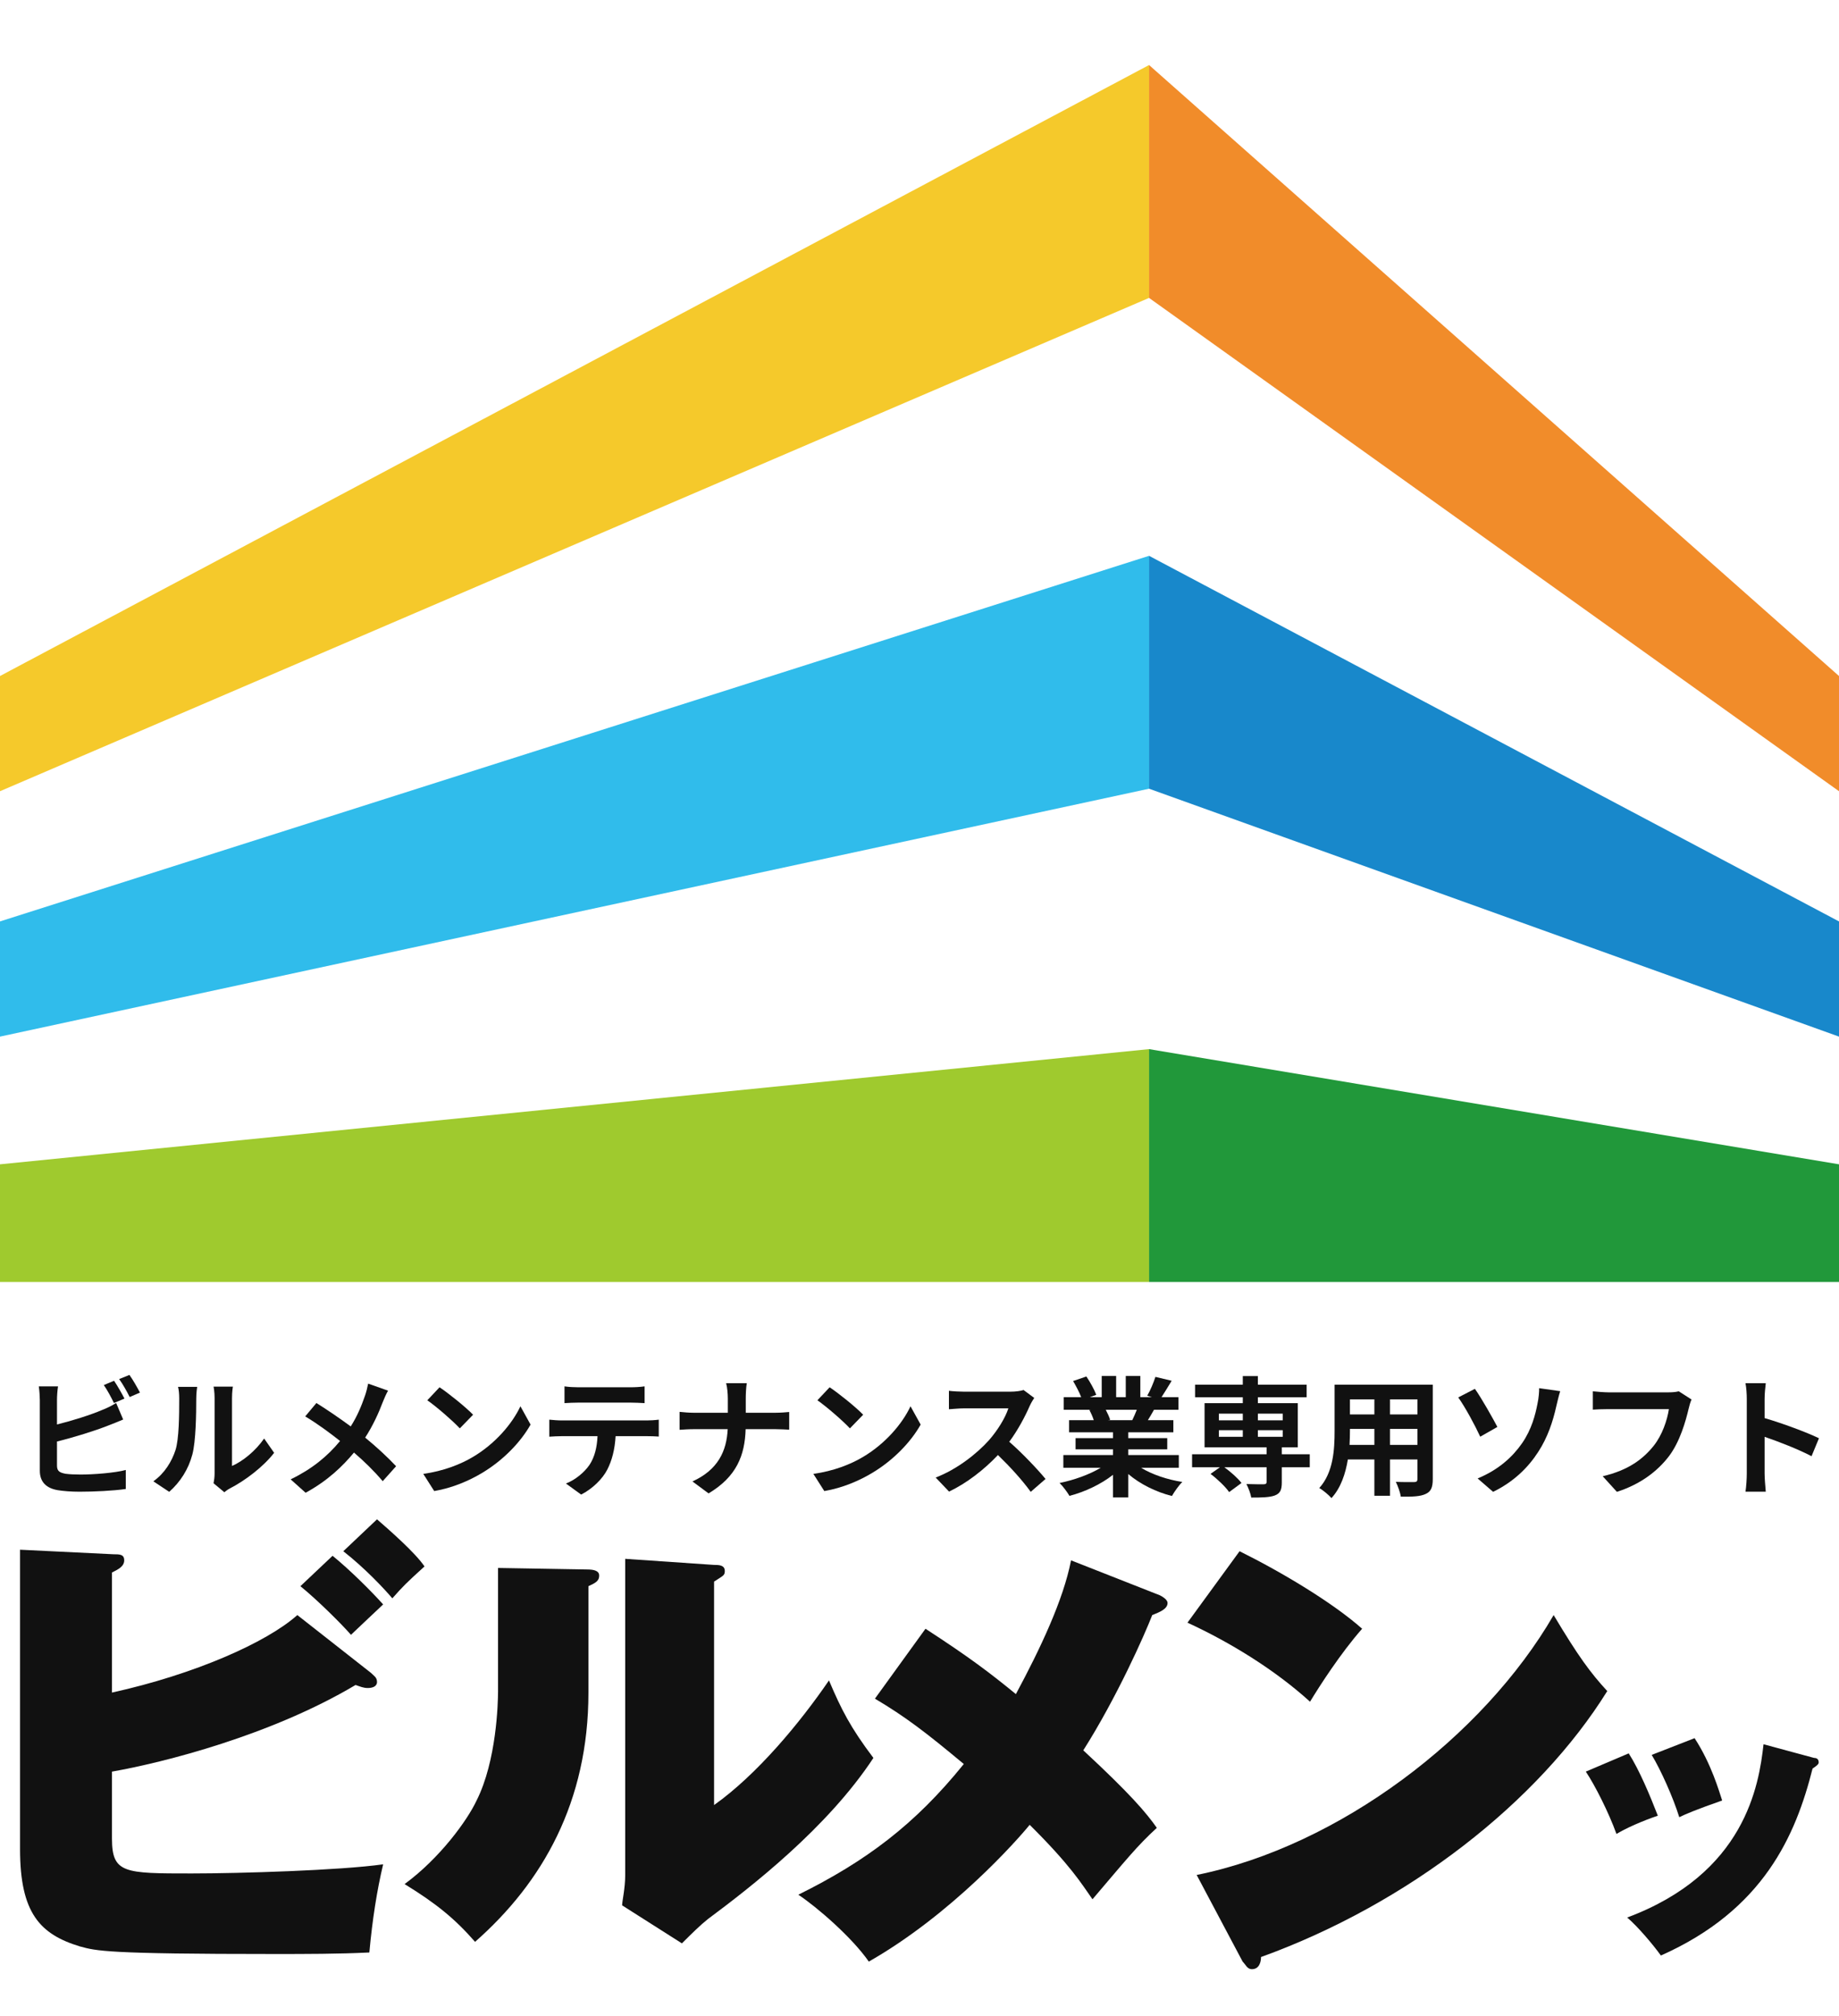 <svg width="198" height="217" viewBox="0 0 198 217" fill="none" xmlns="http://www.w3.org/2000/svg">
<path d="M123.716 32.068L0 85.169V72.769L123.716 7V32.068Z" fill="#F5C92B"/>
<path d="M123.716 84.899L0 111.584V99.185L123.716 59.831V84.899Z" fill="#30BCEB"/>
<path d="M123.716 138H0V125.331L123.716 112.932V138Z" fill="#9FCA2E"/>
<path d="M198 85.169L123.716 32.068V7L198 72.769V85.169Z" fill="#F18C2A"/>
<path d="M198 111.584L123.716 84.899V59.831L198 99.185V111.584Z" fill="#1888CB"/>
<path d="M198 138H123.716V112.932L198 125.331V138Z" fill="#21983A"/>
<path d="M39.932 180.067C40.262 180.395 40.592 180.558 40.592 181.049C40.592 181.54 40.097 181.703 39.602 181.703C39.107 181.703 38.777 181.54 38.282 181.376C29.21 186.775 17.663 189.72 12.055 190.702V197.9C12.055 201.663 13.374 201.663 20.632 201.663C25.746 201.663 36.633 201.336 41.252 200.681C40.592 203.463 40.097 206.571 39.767 210.17C36.468 210.334 32.839 210.334 29.54 210.334C11.395 210.334 10.405 210.007 8.591 209.516C4.302 208.207 2.158 205.917 2.158 199.045V166.816L12.22 167.306C12.88 167.306 13.374 167.306 13.374 167.961C13.374 168.615 12.715 168.942 12.055 169.27V182.194C20.962 180.231 28.715 176.795 32.014 173.851L39.932 180.067ZM35.808 167.47C37.623 168.942 39.932 171.233 41.252 172.705C41.087 172.869 38.117 175.65 37.788 175.977C36.798 174.832 34.159 172.214 32.344 170.742L35.808 167.47ZM40.592 163.544C41.911 164.689 44.716 167.143 45.705 168.615C43.726 170.415 43.396 170.742 42.241 172.051C41.417 171.069 39.272 168.779 36.963 166.979L40.592 163.544Z" fill="#111111"/>
<path d="M63.19 168.942C64.015 168.942 64.51 169.106 64.51 169.597C64.51 170.251 64.015 170.415 63.355 170.742V182.194C63.355 193.974 58.407 202.645 51.149 209.025C49.004 206.571 47.025 204.935 43.561 202.808C47.355 200.027 50.324 195.937 51.314 193.81C53.458 189.556 53.623 183.339 53.623 182.031V168.779L63.19 168.942ZM76.882 168.452C77.376 168.452 78.036 168.452 78.036 169.106C78.036 169.597 77.871 169.597 76.882 170.251V194.301C81.5 191.029 86.119 185.466 89.253 180.885C90.573 183.994 91.562 185.957 94.037 189.229C89.088 196.755 80.841 203.135 76.222 206.571C75.397 207.226 74.572 208.044 73.418 209.189L66.984 205.099C66.984 204.608 67.314 203.299 67.314 201.827V167.797L76.882 168.452Z" fill="#111111"/>
<path d="M124.883 171.724C125.213 171.887 125.708 172.215 125.708 172.542C125.708 173.196 124.883 173.523 124.058 173.851C123.234 175.977 120.264 182.685 116.635 188.411C121.749 193.156 123.398 195.119 124.553 196.755C122.409 198.718 121.254 200.191 117.625 204.444C116.47 202.808 115.316 200.845 110.862 196.428C109.542 198.064 102.449 206.08 93.542 211.152C91.727 208.534 87.933 205.262 85.954 203.953C93.212 200.354 98.49 196.428 103.769 189.884C99.645 186.448 97.501 184.812 94.202 182.849L99.645 175.323C104.429 178.431 106.573 180.067 109.377 182.358C112.017 177.45 114.491 172.214 115.316 167.961L124.883 171.724Z" fill="#111111"/>
<path d="M133.461 166.979C138.079 169.27 143.523 172.542 146.657 175.323C144.348 177.941 142.038 181.54 141.048 183.176C137.255 179.74 132.471 176.795 127.852 174.669L133.461 166.979ZM128.842 201.827C144.183 198.718 159.688 186.939 167.276 173.851C169.915 178.268 171.235 180.067 173.049 182.031C165.627 193.974 151.606 204.935 135.77 210.661C135.77 211.152 135.605 211.97 134.78 211.97C134.285 211.97 134.12 211.479 133.791 211.152L128.842 201.827Z" fill="#111111"/>
<path d="M175.359 188.738C176.514 190.538 177.668 193.319 178.493 195.446C177.998 195.61 175.689 196.428 174.039 197.409C173.214 195.119 171.73 192.174 170.74 190.702L175.359 188.738ZM195.318 189.229C195.648 189.229 195.813 189.393 195.813 189.72C195.813 189.884 195.648 190.047 195.153 190.374C193.339 197.573 189.875 205.59 178.823 210.498C177.998 209.352 176.349 207.389 175.194 206.408C187.895 201.663 189.38 192.174 189.875 187.757L195.318 189.229ZM182.452 187.102C184.266 189.884 185.091 192.829 185.421 193.81C182.617 194.792 181.462 195.283 180.802 195.61C180.142 193.483 178.823 190.538 177.833 188.902L182.452 187.102Z" fill="#111111"/>
<path d="M195.842 154.818L195.044 156.75C193.602 155.994 191.502 155.182 189.99 154.664V158.626C189.99 159.032 190.06 160.012 190.116 160.572H187.932C188.016 160.026 188.072 159.186 188.072 158.626V150.59C188.072 150.086 188.03 149.386 187.932 148.896H190.116C190.06 149.386 189.99 150.002 189.99 150.59V152.648C191.866 153.194 194.554 154.188 195.842 154.818Z" fill="#111111"/>
<path d="M180.75 149.764L182.122 150.646C181.996 150.926 181.884 151.318 181.814 151.626C181.492 152.998 180.876 155.168 179.714 156.722C178.44 158.402 176.578 159.788 174.086 160.586L172.56 158.906C175.332 158.262 176.914 157.044 178.048 155.63C178.972 154.468 179.504 152.872 179.686 151.682H173.162C172.532 151.682 171.86 151.71 171.496 151.738V149.764C171.916 149.806 172.714 149.876 173.176 149.876H179.644C179.924 149.876 180.372 149.862 180.75 149.764Z" fill="#111111"/>
<path d="M159.092 159.144C161.36 158.206 162.858 156.82 163.88 155.35C164.916 153.852 165.308 152.27 165.532 151.122C165.672 150.478 165.728 149.778 165.714 149.428L167.982 149.75C167.814 150.282 167.66 150.968 167.562 151.374C167.198 153.012 166.638 154.72 165.616 156.288C164.524 157.982 162.97 159.508 160.758 160.586L159.092 159.144ZM157.006 150.422L158.798 149.498C159.498 150.478 160.702 152.62 161.22 153.6L159.372 154.65C158.798 153.404 157.762 151.486 157.006 150.422Z" fill="#111111"/>
<path d="M149.656 155.532H152.61V153.81H149.656V155.532ZM145.302 155.532H147.976V153.81H145.344V154.062C145.344 154.51 145.33 155.014 145.302 155.532ZM147.976 150.632H145.344V152.256H147.976V150.632ZM152.61 152.256V150.632H149.656V152.256H152.61ZM154.262 149.05V159.214C154.262 160.11 154.066 160.558 153.506 160.81C152.932 161.09 152.078 161.118 150.818 161.104C150.762 160.656 150.496 159.942 150.286 159.508C151.07 159.55 151.994 159.536 152.246 159.536C152.512 159.536 152.61 159.452 152.61 159.2V157.1H149.656V161.006H147.976V157.1H145.12C144.868 158.626 144.364 160.166 143.356 161.258C143.09 160.95 142.418 160.376 142.04 160.18C143.566 158.5 143.692 156.008 143.692 154.048V149.05H154.262Z" fill="#111111"/>
<path d="M131.232 153.95V154.664H133.808V153.95H131.232ZM131.232 152.172V152.886H133.808V152.172H131.232ZM138.106 152.172H135.432V152.886H138.106V152.172ZM138.106 154.664V153.95H135.432V154.664H138.106ZM141.018 156.54V157.94H138.008V159.578C138.008 160.376 137.84 160.754 137.252 160.978C136.678 161.188 135.838 161.202 134.718 161.202C134.648 160.754 134.41 160.166 134.2 159.746C134.942 159.774 135.824 159.774 136.062 159.774C136.286 159.76 136.37 159.704 136.37 159.522V157.94H131.82C132.52 158.444 133.29 159.13 133.668 159.634L132.338 160.614C131.96 160.054 131.078 159.214 130.336 158.654L131.344 157.94H128.348V156.54H136.37V155.798H129.692V151.038H133.808V150.408H128.67V149.05H133.808V148.126H135.432V149.05H140.682V150.408H135.432V151.038H139.73V155.798H138.008V156.54H141.018Z" fill="#111111"/>
<path d="M122.398 151.752H119.052C119.248 152.116 119.43 152.522 119.528 152.83L119.29 152.872H121.908C122.076 152.536 122.244 152.13 122.398 151.752ZM126.92 157.996H122.86C124.05 158.724 125.674 159.27 127.298 159.522C126.92 159.886 126.43 160.586 126.178 161.034C124.456 160.6 122.762 159.76 121.474 158.668V161.188H119.836V158.752C118.534 159.774 116.812 160.586 115.146 161.02C114.908 160.614 114.432 159.97 114.082 159.634C115.65 159.312 117.302 158.724 118.506 157.996H114.488V156.624H119.836V156.008H115.804V154.804H119.836V154.174H115.104V152.872H117.764C117.652 152.522 117.47 152.102 117.288 151.78L117.456 151.752H114.53V150.394H116.406C116.21 149.862 115.846 149.19 115.538 148.658L116.966 148.168C117.372 148.77 117.834 149.596 118.03 150.142L117.344 150.394H118.618V148.112H120.172V150.394H121.208V148.112H122.776V150.394H124.022L123.518 150.24C123.854 149.666 124.204 148.826 124.4 148.21L126.15 148.63C125.758 149.274 125.38 149.904 125.058 150.394H126.878V151.752H124.246C124.022 152.158 123.798 152.536 123.588 152.872H126.332V154.174H121.474V154.804H125.674V156.008H121.474V156.624H126.92V157.996Z" fill="#111111"/>
<path d="M110.204 149.624L111.352 150.478C111.24 150.632 110.988 151.066 110.862 151.346C110.386 152.438 109.602 153.936 108.664 155.196C110.05 156.4 111.744 158.192 112.57 159.2L110.974 160.586C110.064 159.326 108.762 157.898 107.446 156.624C105.962 158.192 104.1 159.648 102.182 160.558L100.74 159.046C102.994 158.192 105.164 156.498 106.48 155.028C107.404 153.978 108.258 152.592 108.566 151.598H103.82C103.232 151.598 102.462 151.682 102.168 151.696V149.708C102.546 149.764 103.4 149.806 103.82 149.806H108.748C109.364 149.806 109.924 149.722 110.204 149.624Z" fill="#111111"/>
<path d="M89.324 149.33C90.304 149.988 92.124 151.444 92.936 152.284L91.508 153.754C90.78 152.97 89.03 151.444 88.008 150.73L89.324 149.33ZM87.574 158.654C89.758 158.346 91.578 157.632 92.936 156.82C95.316 155.406 97.15 153.264 98.032 151.374L99.124 153.348C98.06 155.238 96.198 157.17 93.944 158.528C92.53 159.382 90.724 160.166 88.75 160.502L87.574 158.654Z" fill="#111111"/>
<path d="M80.294 152.074H83.444C84.088 152.074 84.676 152.018 84.97 151.99V153.894C84.676 153.88 83.99 153.838 83.43 153.838H80.28C80.196 156.652 79.314 158.948 76.29 160.754L74.554 159.466C77.298 158.22 78.236 156.204 78.348 153.838H74.778C74.162 153.838 73.602 153.88 73.168 153.908V151.976C73.588 152.018 74.162 152.074 74.722 152.074H78.362V150.534C78.362 150.058 78.306 149.33 78.18 148.896H80.406C80.322 149.33 80.294 150.114 80.294 150.548V152.074Z" fill="#111111"/>
<path d="M67.89 150.982H62.276C61.786 150.982 61.198 151.01 60.778 151.038V149.232C61.226 149.302 61.8 149.33 62.262 149.33H67.89C68.366 149.33 68.926 149.302 69.402 149.232V151.038C68.912 151.01 68.38 150.982 67.89 150.982ZM60.484 152.9H69.654C69.948 152.9 70.55 152.872 70.928 152.816V154.636C70.578 154.608 70.046 154.594 69.654 154.594H66.28C66.196 156.036 65.888 157.212 65.384 158.192C64.894 159.158 63.816 160.25 62.57 160.88L60.932 159.69C61.926 159.312 62.906 158.5 63.466 157.688C64.04 156.82 64.278 155.77 64.334 154.594H60.484C60.078 154.594 59.532 154.622 59.14 154.65V152.816C59.56 152.858 60.05 152.9 60.484 152.9Z" fill="#111111"/>
<path d="M47.324 149.33C48.304 149.988 50.124 151.444 50.936 152.284L49.508 153.754C48.78 152.97 47.03 151.444 46.008 150.73L47.324 149.33ZM45.574 158.654C47.758 158.346 49.578 157.632 50.936 156.82C53.316 155.406 55.15 153.264 56.032 151.374L57.124 153.348C56.06 155.238 54.198 157.17 51.944 158.528C50.53 159.382 48.724 160.166 46.75 160.502L45.574 158.654Z" fill="#111111"/>
<path d="M39.638 148.938L41.78 149.694C41.598 150.002 41.332 150.618 41.206 150.94C40.786 152.06 40.156 153.46 39.316 154.748C40.548 155.756 41.71 156.834 42.648 157.828L41.206 159.438C40.226 158.29 39.232 157.324 38.112 156.358C36.88 157.842 35.27 159.396 32.904 160.684L31.294 159.242C33.576 158.136 35.242 156.778 36.614 155.112C35.62 154.328 34.29 153.32 32.862 152.466L34.066 151.024C35.186 151.724 36.628 152.704 37.762 153.544C38.476 152.424 38.924 151.318 39.302 150.226C39.428 149.876 39.568 149.302 39.638 148.938Z" fill="#111111"/>
<path d="M18.218 160.586L16.51 159.452C17.742 158.584 18.498 157.296 18.89 156.106C19.282 154.902 19.296 152.256 19.296 150.562C19.296 150.002 19.254 149.624 19.17 149.288H21.228C21.214 149.344 21.13 149.974 21.13 150.548C21.13 152.2 21.088 155.154 20.71 156.568C20.29 158.15 19.422 159.522 18.218 160.586ZM24.154 160.628L22.992 159.662C23.048 159.396 23.104 159.004 23.104 158.626V150.464C23.104 149.834 23.006 149.302 22.992 149.26H25.078C25.064 149.302 24.98 149.848 24.98 150.478V157.8C26.114 157.31 27.5 156.204 28.438 154.846L29.516 156.386C28.354 157.898 26.338 159.41 24.77 160.208C24.476 160.362 24.336 160.488 24.154 160.628Z" fill="#111111"/>
<path d="M13.402 150.548L12.268 151.024C11.988 150.45 11.554 149.624 11.176 149.092L12.282 148.63C12.632 149.148 13.136 150.03 13.402 150.548ZM6.136 155.168V157.758C6.136 158.36 6.416 158.514 7.046 158.64C7.466 158.696 8.04 158.724 8.67 158.724C10.126 158.724 12.394 158.542 13.542 158.234V160.278C12.226 160.474 10.098 160.572 8.558 160.572C7.648 160.572 6.808 160.502 6.206 160.404C4.988 160.194 4.288 159.522 4.288 158.318V150.688C4.288 150.38 4.246 149.666 4.176 149.232H6.248C6.178 149.666 6.136 150.296 6.136 150.688V153.334C7.788 152.928 9.734 152.312 10.98 151.78C11.484 151.584 11.96 151.36 12.506 151.024L13.262 152.802C12.716 153.026 12.086 153.292 11.624 153.46C10.21 154.02 7.956 154.72 6.136 155.168ZM12.828 148.448L13.934 148C14.312 148.518 14.816 149.414 15.068 149.904L13.962 150.38C13.668 149.792 13.22 148.98 12.828 148.448Z" fill="#111111"/>
</svg>
